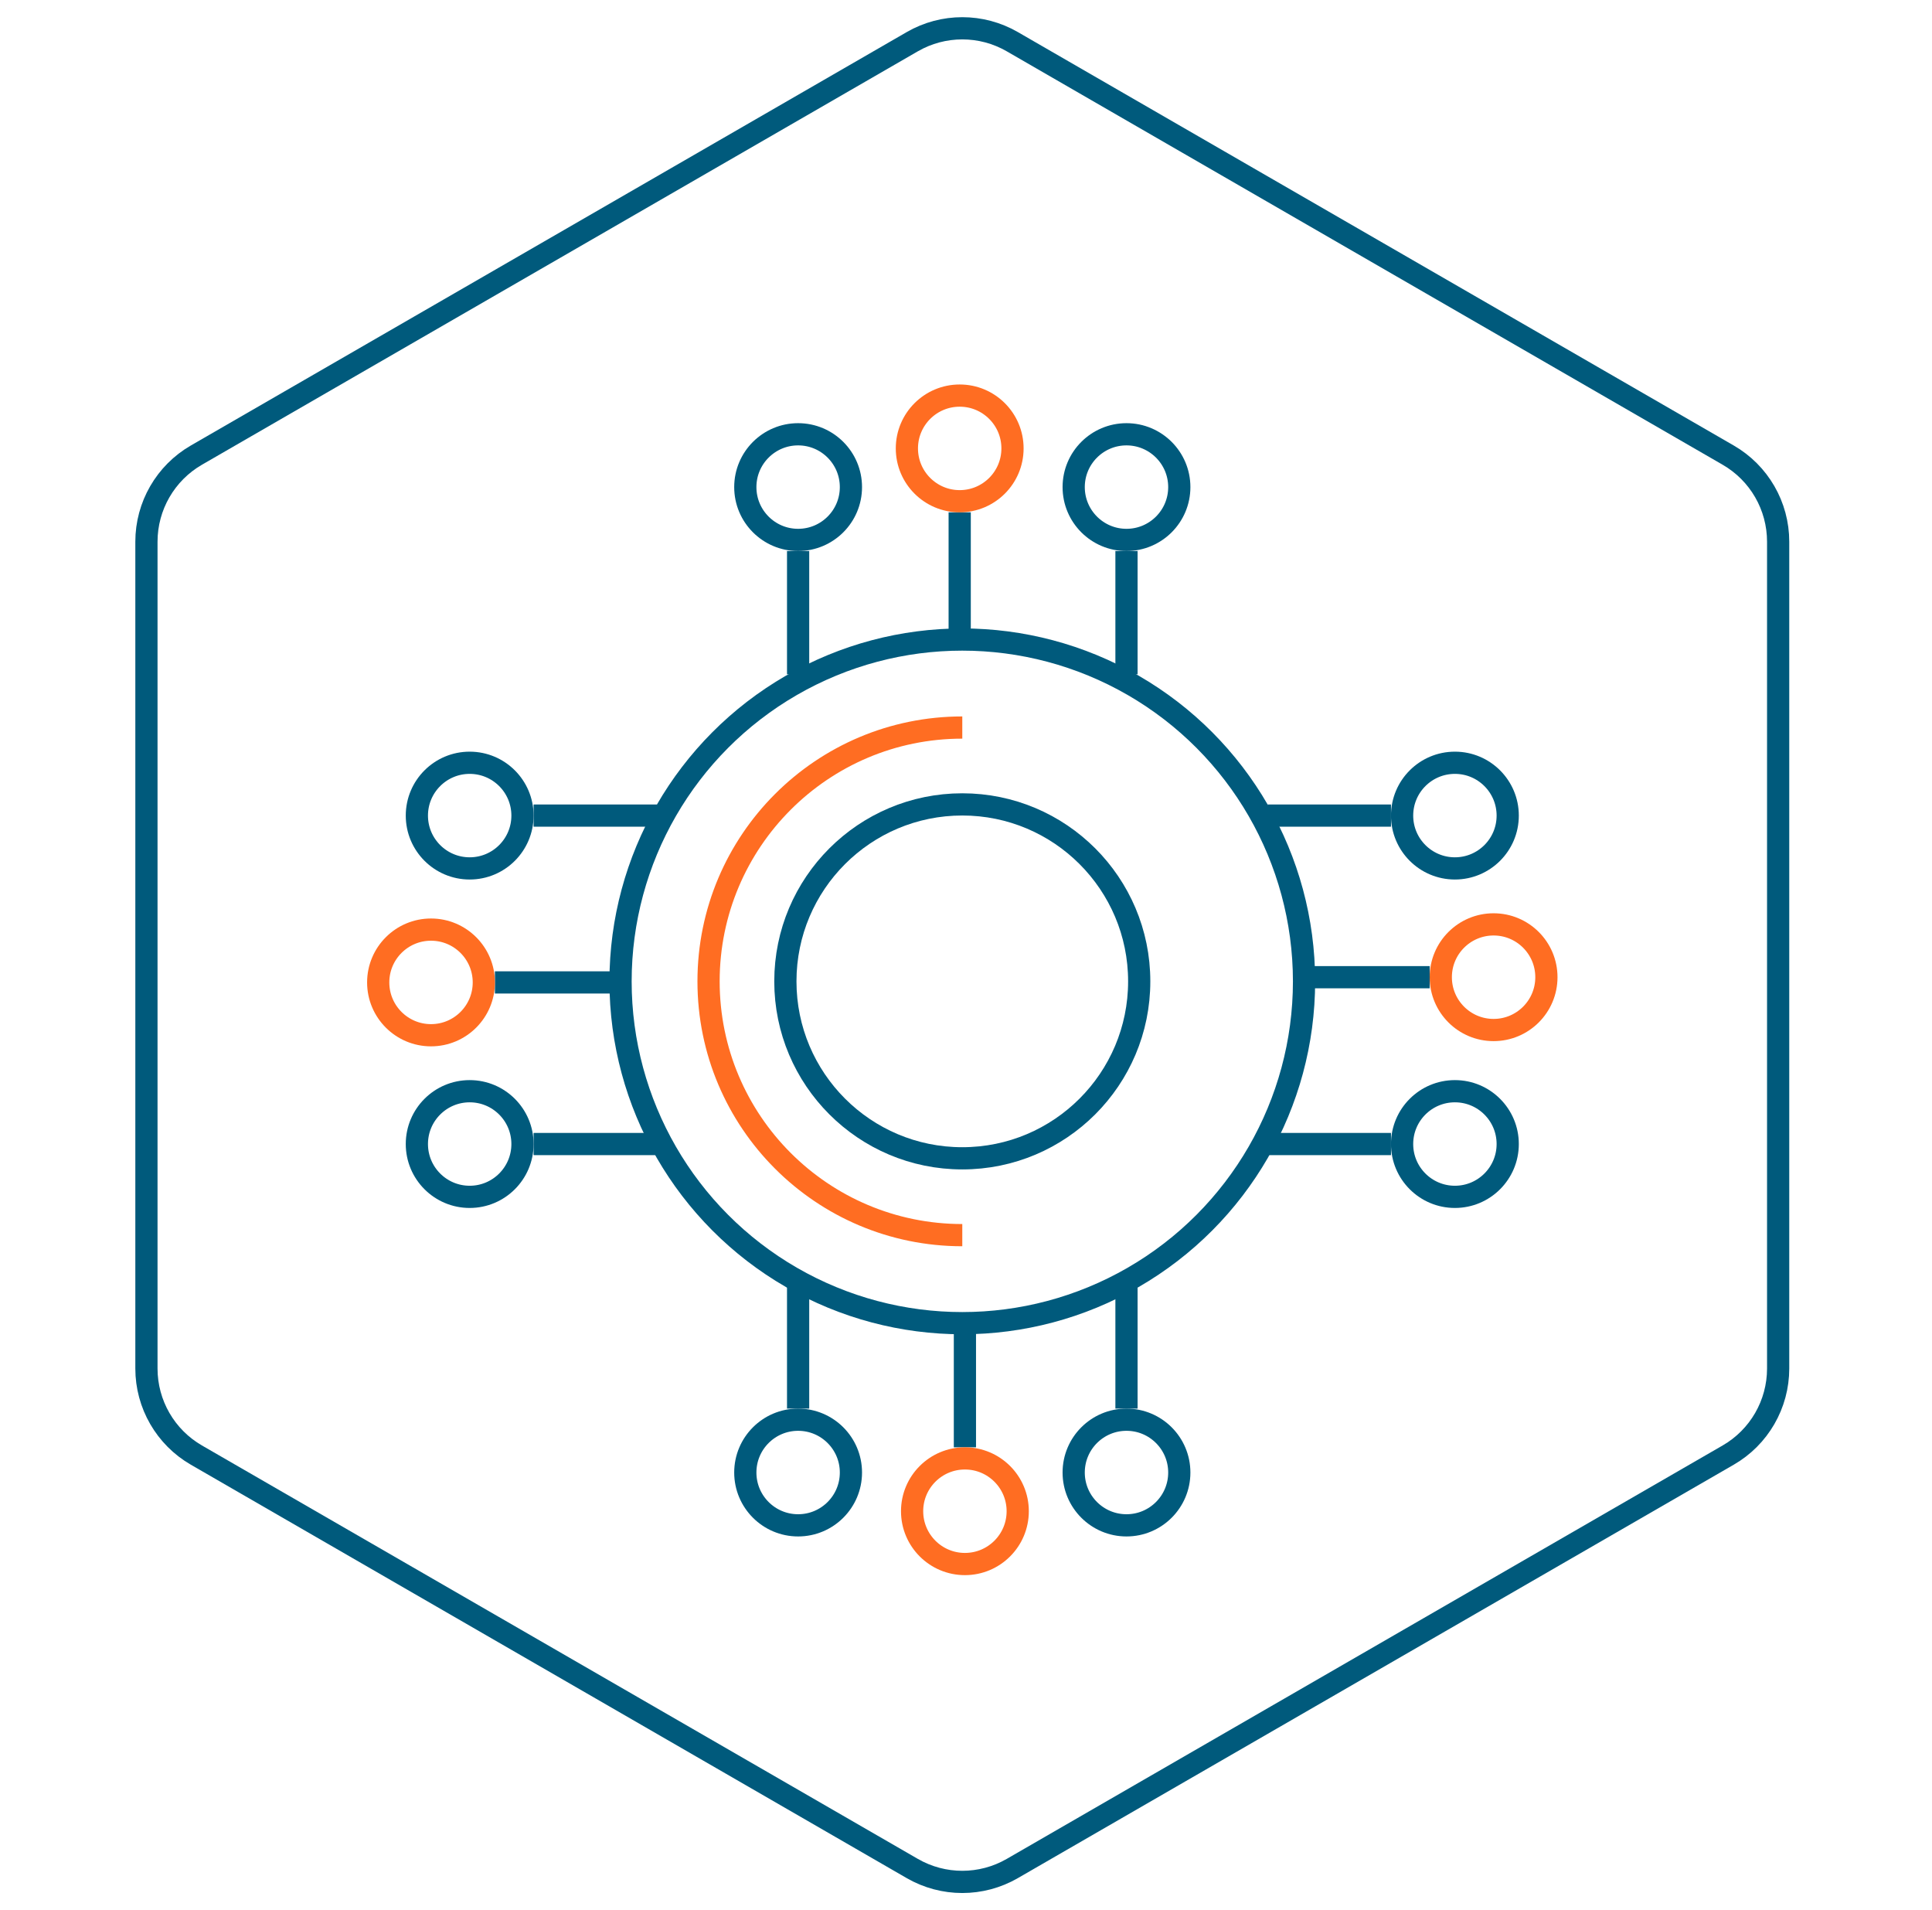 <?xml version="1.0" encoding="UTF-8"?> <svg xmlns="http://www.w3.org/2000/svg" width="87" height="86" viewBox="0 0 87 86" fill="none"><path d="M41.083 1.876C42.476 1.073 44.191 1.073 45.583 1.876L77.822 20.49C79.215 21.294 80.072 22.779 80.072 24.387V61.613C80.072 63.221 79.215 64.707 77.822 65.51L45.583 84.124C44.191 84.927 42.476 84.927 41.083 84.124L8.844 65.51C7.452 64.707 6.594 63.221 6.594 61.613V24.387C6.594 22.779 7.452 21.294 8.844 20.49L41.083 1.876Z" stroke="#005A7C"></path><circle cx="43.333" cy="44.182" r="15.389" stroke="#005A7C"></circle><circle cx="43.333" cy="44.182" r="7.967" stroke="#005A7C"></circle><path d="M43.333 55.608C37.023 55.608 31.907 50.492 31.907 44.182C31.907 37.871 37.023 32.755 43.333 32.755" stroke="#FF6D22"></path><path d="M43.216 28.618L43.216 23.066" stroke="#005A7C"></path><circle cx="43.216" cy="20.188" r="2.378" stroke="#FF6D22"></circle><path d="M50.727 30.359L50.727 24.808" stroke="#005A7C"></path><circle cx="50.727" cy="21.93" r="2.378" stroke="#005A7C"></circle><path d="M35.94 30.359L35.94 24.808" stroke="#005A7C"></path><circle cx="35.94" cy="21.93" r="2.378" stroke="#005A7C"></circle><path d="M43.451 59.607L43.451 65.159" stroke="#005A7C"></path><circle cx="43.451" cy="68.037" r="2.378" transform="rotate(-180 43.451 68.037)" stroke="#FF6D22"></circle><path d="M35.94 57.865L35.94 63.417" stroke="#005A7C"></path><circle cx="35.94" cy="66.295" r="2.378" transform="rotate(-180 35.94 66.295)" stroke="#005A7C"></circle><path d="M50.727 57.865L50.727 63.417" stroke="#005A7C"></path><circle cx="50.727" cy="66.295" r="2.378" transform="rotate(-180 50.727 66.295)" stroke="#005A7C"></circle><path d="M58.828 43.995L64.38 43.995" stroke="#005A7C"></path><circle cx="67.258" cy="43.995" r="2.378" transform="rotate(90 67.258 43.995)" stroke="#FF6D22"></circle><path d="M57.086 51.506L62.638 51.506" stroke="#005A7C"></path><circle cx="65.516" cy="51.506" r="2.378" transform="rotate(90 65.516 51.506)" stroke="#005A7C"></circle><path d="M57.086 36.719L62.638 36.719" stroke="#005A7C"></path><circle cx="65.516" cy="36.719" r="2.378" transform="rotate(90 65.516 36.719)" stroke="#005A7C"></circle><path d="M27.838 44.23L22.287 44.23" stroke="#005A7C"></path><circle cx="19.409" cy="44.23" r="2.378" transform="rotate(-90 19.409 44.23)" stroke="#FF6D22"></circle><path d="M29.58 36.719L24.029 36.719" stroke="#005A7C"></path><circle cx="21.15" cy="36.719" r="2.378" transform="rotate(-90 21.15 36.719)" stroke="#005A7C"></circle><path d="M29.58 51.506L24.029 51.506" stroke="#005A7C"></path><circle cx="21.15" cy="51.506" r="2.378" transform="rotate(-90 21.15 51.506)" stroke="#005A7C"></circle></svg> 